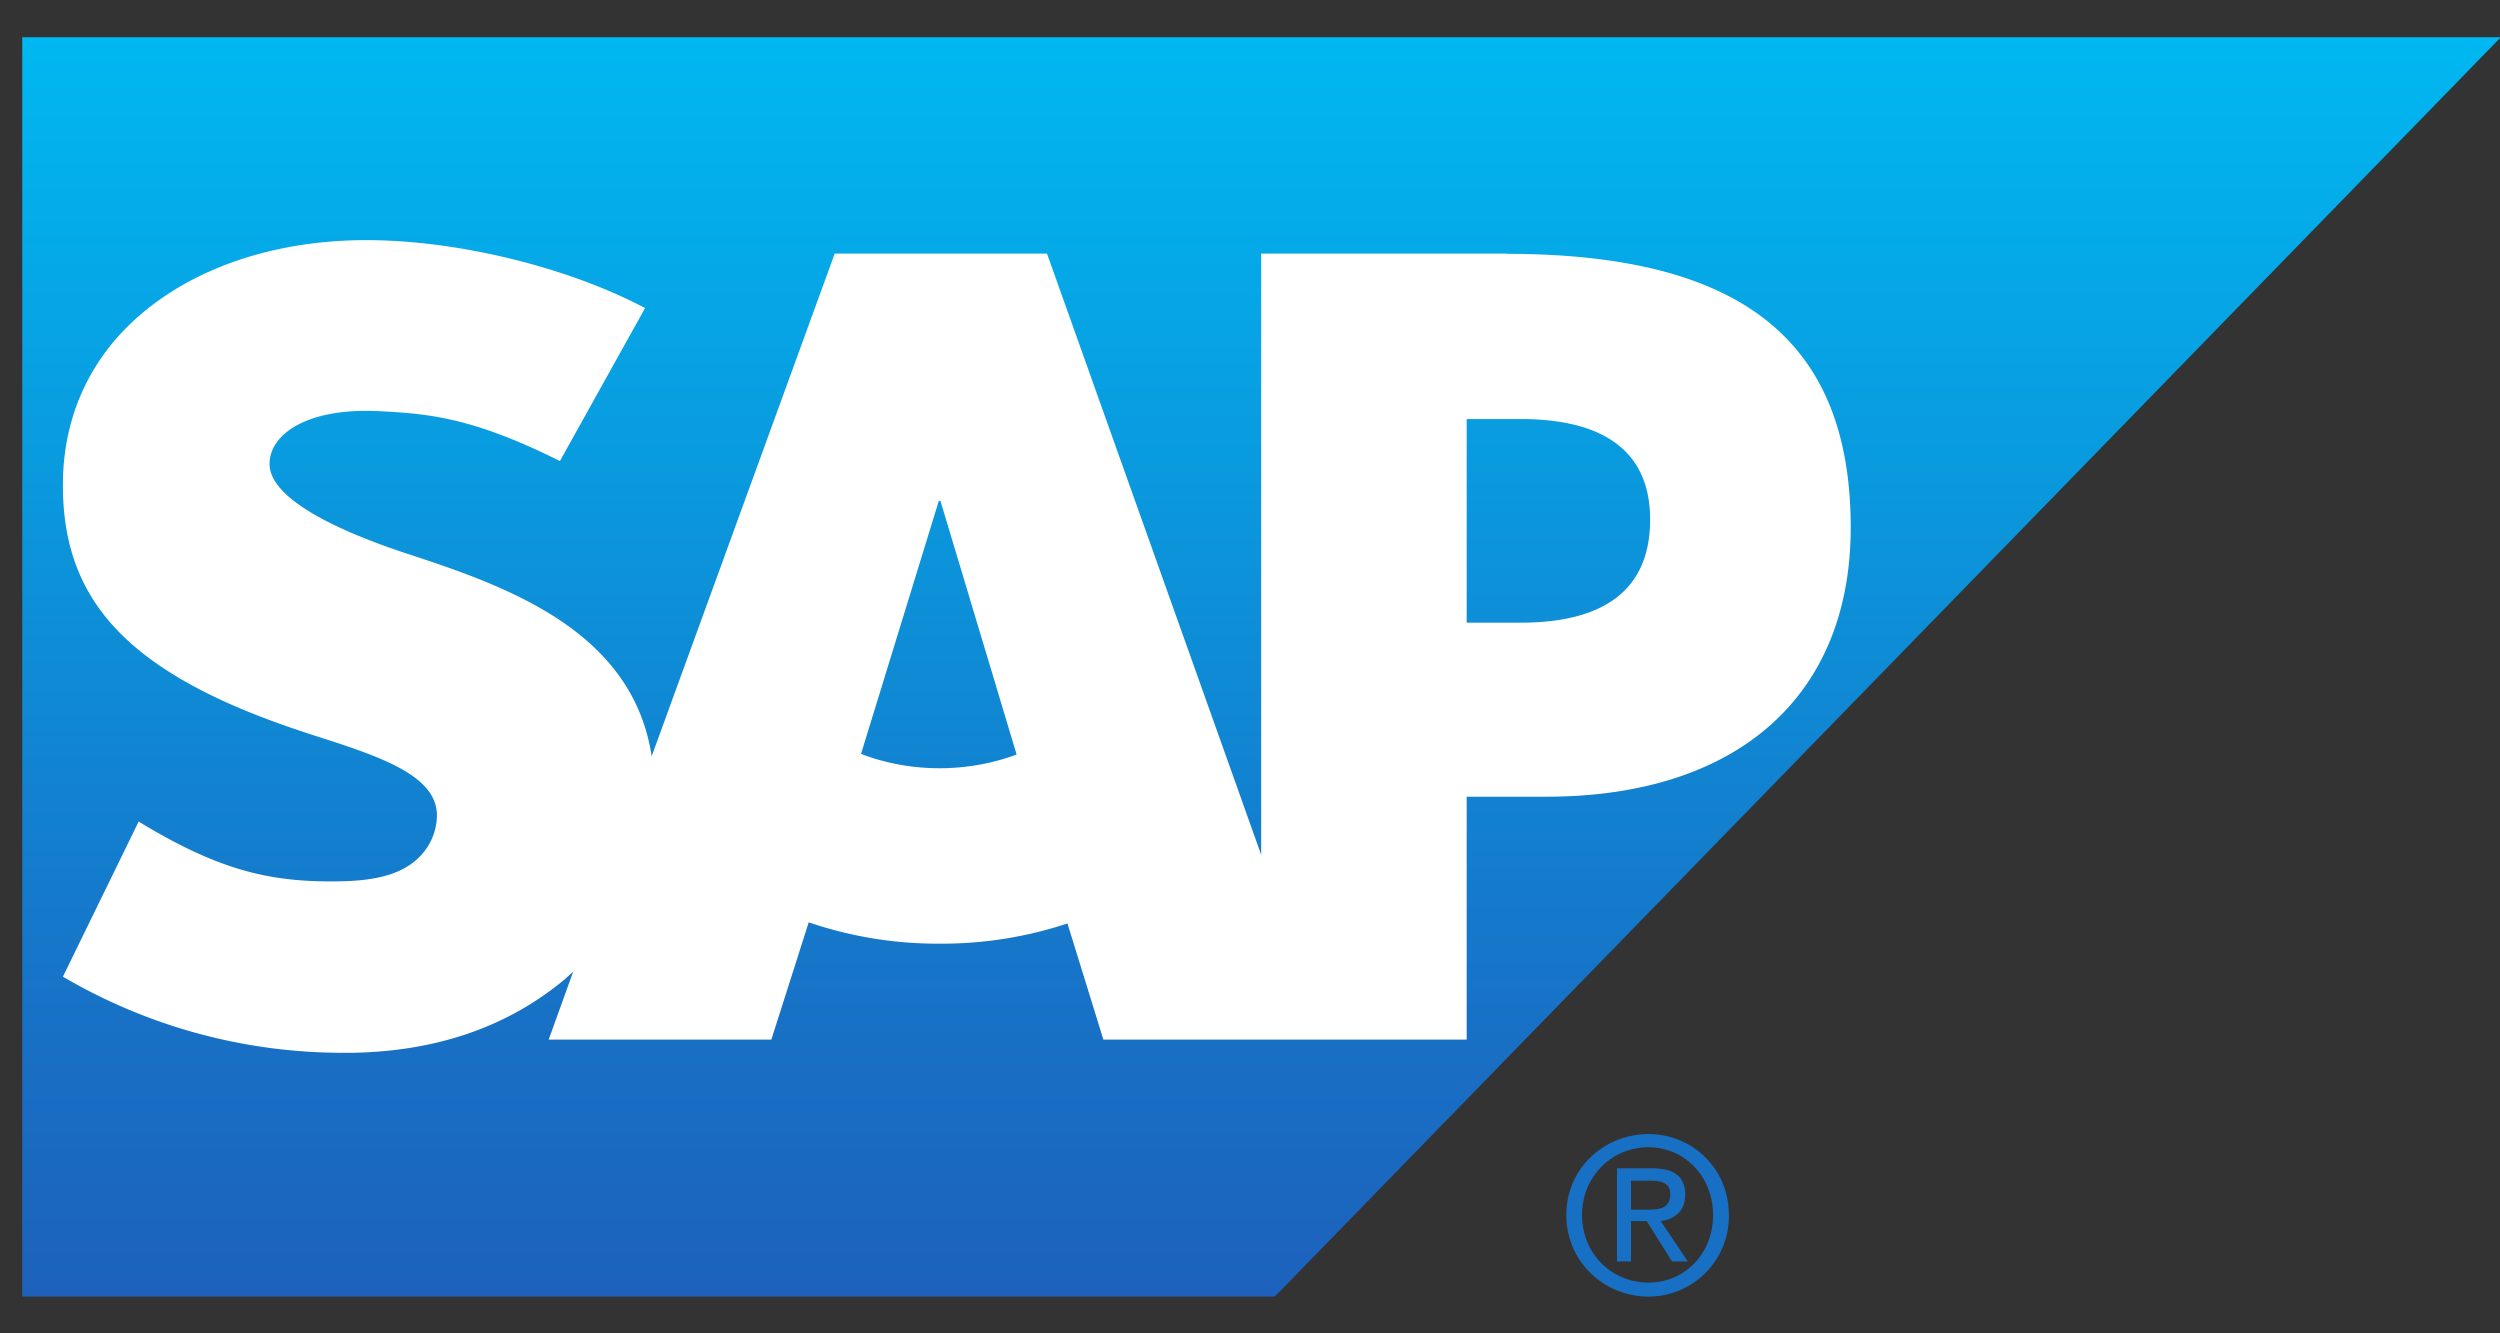 <svg width="60" height="32" viewBox="0 0 60 32" xmlns="http://www.w3.org/2000/svg"><rect x="0" y="0" width="60" height="32" fill="#333333" stroke="none"/><defs><linearGradient x1="49.965%" y1=".054%" x2="49.965%" y2="100.004%" id="a"><stop stop-color="#00B8F1" offset="0%"/><stop stop-color="#06A5E5" offset="21.986%"/><stop stop-color="#06A5E5" offset="21.986%"/><stop stop-color="#1870C5" offset="79.431%"/><stop stop-color="#1D61BC" offset="100%"/></linearGradient></defs><g fill="none" fill-rule="evenodd"><path fill="url(#a)" fill-rule="nonzero" d="M0 0v30.23h30.062L59.487.004H0z" transform="translate(.534 .888)"/><path d="M38.808 28.04v2.235h.336v-.97h.377l.608.97h.378l-.65-.97c.324-.04.587-.23.587-.632 0-.44-.268-.633-.797-.633h-.839zm.336.296h.46c.228 0 .483.037.483.316 0 .349-.258.38-.545.38h-.398v-.696zm.42-1.118c-1.065 0-1.972.825-1.972 1.94 0 1.123.907 1.96 1.971 1.96a1.93 1.93 0 0 0 1.93-1.96c0-1.115-.88-1.94-1.93-1.94zm0 .316c.867 0 1.55.706 1.55 1.624 0 .934-.683 1.624-1.55 1.624-.884 0-1.595-.69-1.595-1.624 0-.918.71-1.624 1.594-1.624z" fill="#1870C5" fill-rule="nonzero"/><path d="M36.495 14.944H35.2v-4.887h1.296c1.73 0 3.107.588 3.107 2.412 0 1.884-1.377 2.475-3.107 2.475M22.55 18.438c-.686 0-1.33-.13-1.885-.345l1.866-6.07h.04l1.828 6.086a5.345 5.345 0 0 1-1.847.329m13.6-12.351h-5.884v14.428l-5.14-14.428h-5.095L15.64 18.15c-.464-3.04-3.518-4.093-5.92-4.878-1.582-.525-3.267-1.297-3.251-2.152.013-.7.905-1.347 2.663-1.25 1.185.061 2.23.16 4.306 1.195l2.044-3.672c-1.893-.998-4.518-1.624-6.664-1.63h-.014c-2.504 0-4.59.843-5.885 2.22-.9.965-1.386 2.184-1.408 3.542-.034 1.86.63 3.18 2.02 4.235 1.176.888 2.676 1.46 4.001 1.889 1.635.52 2.97.973 2.954 1.94a1.43 1.43 0 0 1-.388.944c-.407.436-1.032.598-1.897.618-1.667.034-2.904-.234-4.873-1.434L1.51 23.44a13.26 13.26 0 0 0 6.66 1.827h.307c2.064-.041 3.732-.65 5.064-1.753l.216-.195-.589 1.632h5.344l.897-2.815a9.58 9.58 0 0 0 3.14.512 9.58 9.58 0 0 0 3.07-.485l.862 2.788H35.2v-5.83h1.902c4.594 0 7.315-2.411 7.315-6.459 0-4.504-2.642-6.57-8.267-6.57" fill="#FFF"/></g></svg>